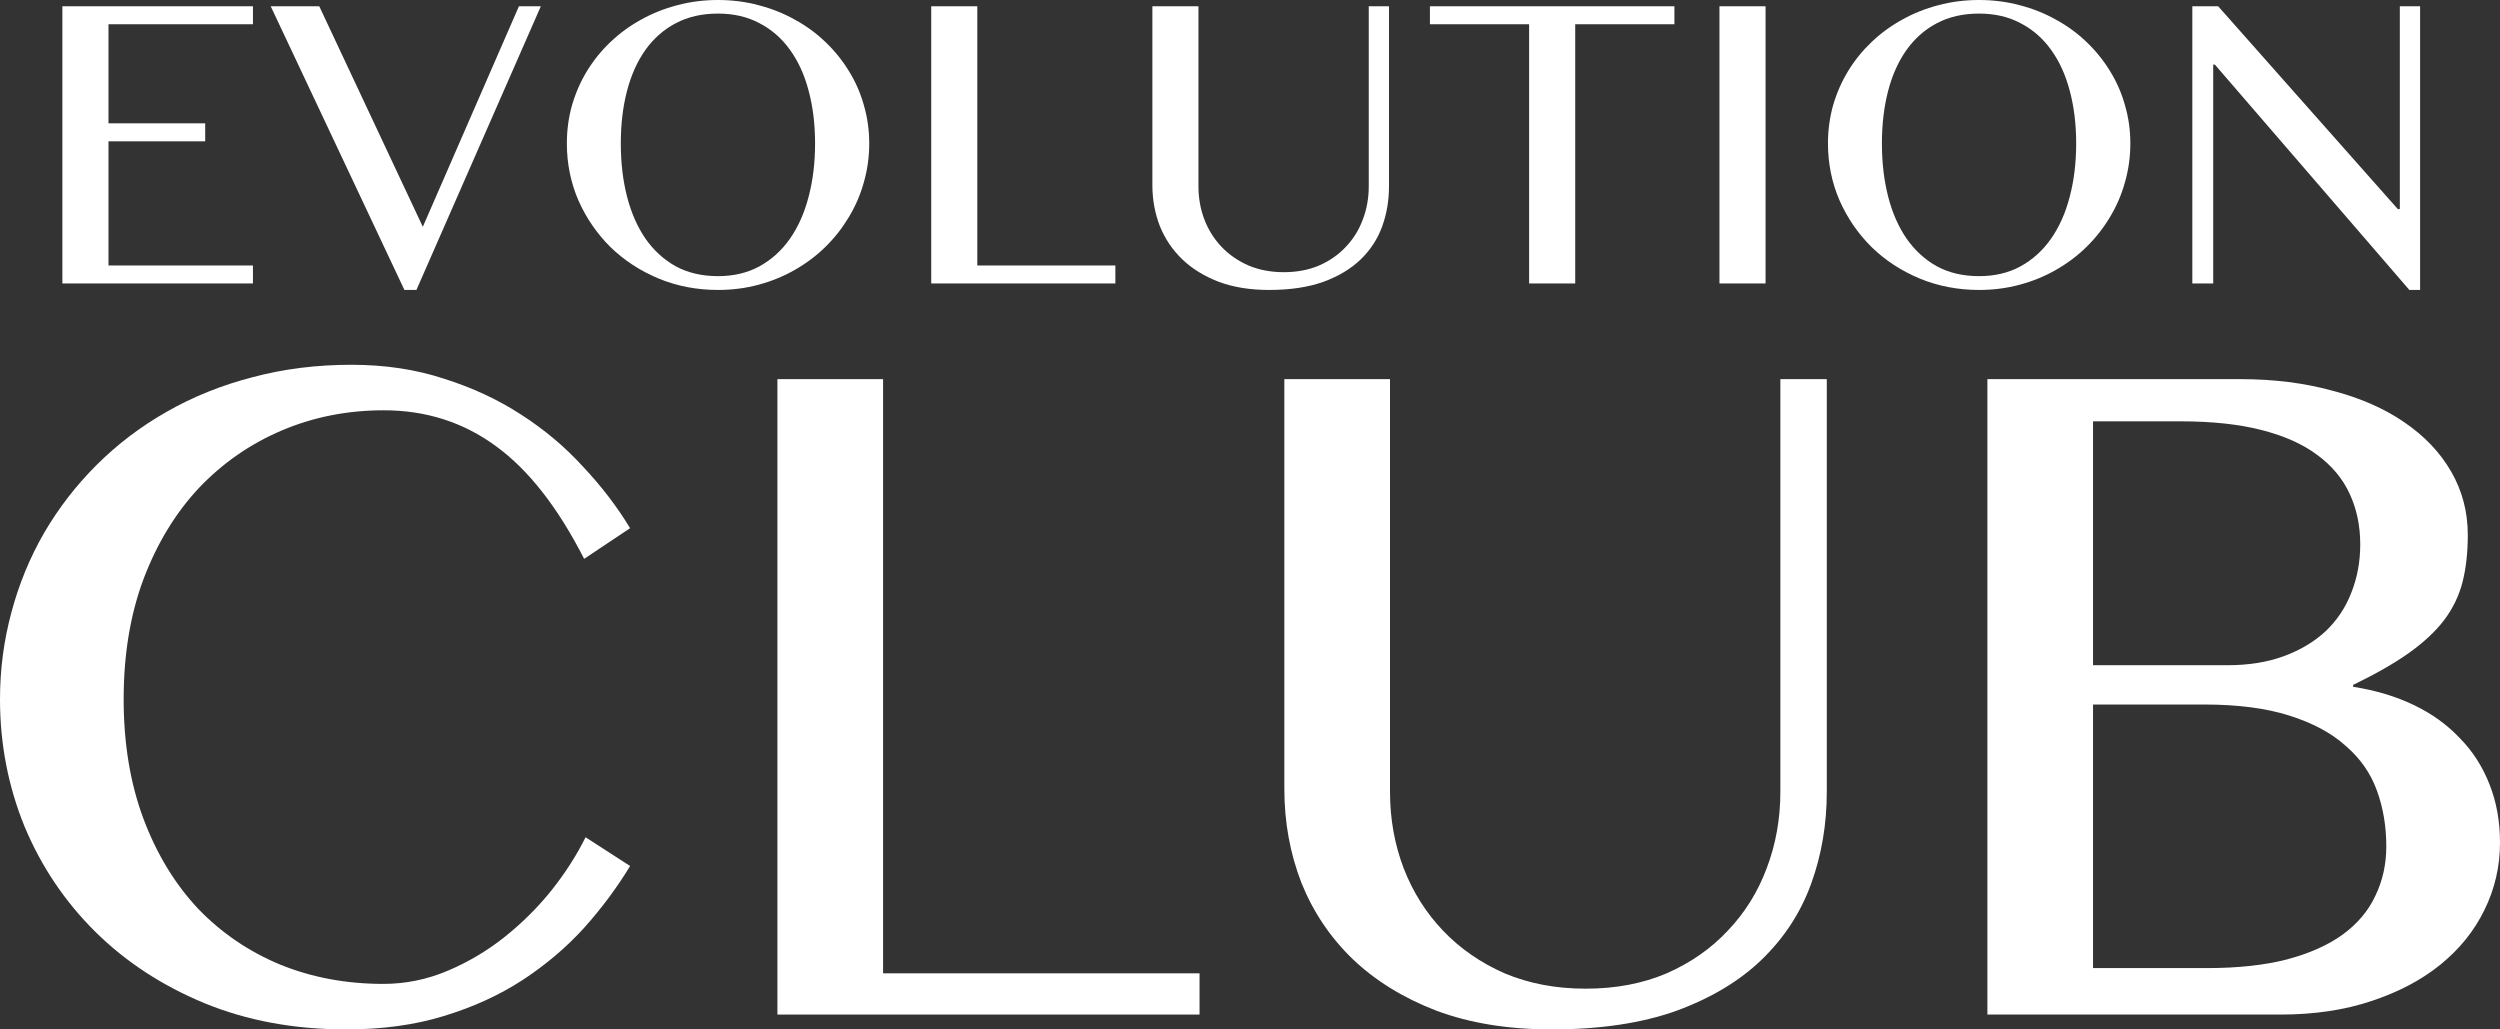 <?xml version="1.0" encoding="UTF-8"?> <svg xmlns="http://www.w3.org/2000/svg" width="102" height="42" viewBox="0 0 102 42" fill="none"><rect x="0" y="0" width="102" height="42" fill="#333333" stroke="none"/> <path d="M10.32 0.256V0.989H4.426V5.032H8.372V5.766H4.426V10.832H10.32V11.565H2.545V0.256H10.32Z" fill="white"></path> <path d="M13.026 0.256L17.251 9.254L21.172 0.256H22.066L16.99 11.83H16.5L11.045 0.256H13.026Z" fill="white"></path> <path d="M29.292 11.83C28.426 11.83 27.617 11.673 26.864 11.361C26.116 11.048 25.464 10.621 24.907 10.081C24.357 9.535 23.921 8.901 23.6 8.179C23.286 7.451 23.128 6.675 23.128 5.851C23.128 5.311 23.198 4.79 23.339 4.29C23.485 3.79 23.69 3.323 23.954 2.891C24.219 2.459 24.536 2.067 24.907 1.714C25.284 1.356 25.7 1.052 26.155 0.802C26.611 0.546 27.103 0.35 27.631 0.213C28.159 0.071 28.713 0 29.292 0C29.871 0 30.425 0.071 30.953 0.213C31.482 0.35 31.974 0.546 32.429 0.802C32.89 1.052 33.306 1.356 33.677 1.714C34.048 2.067 34.365 2.459 34.63 2.891C34.9 3.323 35.105 3.79 35.245 4.29C35.391 4.79 35.465 5.311 35.465 5.851C35.465 6.397 35.391 6.925 35.245 7.437C35.105 7.943 34.9 8.418 34.63 8.862C34.365 9.305 34.048 9.709 33.677 10.073C33.306 10.437 32.89 10.749 32.429 11.011C31.974 11.272 31.482 11.474 30.953 11.616C30.425 11.759 29.871 11.83 29.292 11.83ZM29.292 11.267C29.933 11.267 30.498 11.133 30.987 10.866C31.482 10.593 31.898 10.215 32.235 9.732C32.572 9.248 32.825 8.677 32.994 8.017C33.168 7.358 33.255 6.636 33.255 5.851C33.255 5.072 33.168 4.358 32.994 3.71C32.825 3.062 32.572 2.505 32.235 2.038C31.898 1.566 31.482 1.203 30.987 0.947C30.498 0.685 29.933 0.554 29.292 0.554C28.64 0.554 28.067 0.685 27.572 0.947C27.083 1.203 26.67 1.566 26.332 2.038C26.001 2.505 25.751 3.062 25.582 3.71C25.413 4.358 25.329 5.072 25.329 5.851C25.329 6.636 25.413 7.358 25.582 8.017C25.751 8.677 26.001 9.248 26.332 9.732C26.67 10.215 27.083 10.593 27.572 10.866C28.067 11.133 28.64 11.267 29.292 11.267Z" fill="white"></path> <path d="M37.994 0.256H39.874V10.832H45.507V11.565H37.994V0.256Z" fill="white"></path> <path d="M47.017 0.256H48.897V7.599C48.897 8.083 48.978 8.537 49.142 8.964C49.304 9.385 49.538 9.754 49.841 10.073C50.145 10.391 50.51 10.644 50.938 10.832C51.37 11.014 51.851 11.105 52.379 11.105C52.913 11.105 53.394 11.014 53.821 10.832C54.249 10.644 54.611 10.391 54.909 10.073C55.213 9.754 55.443 9.385 55.6 8.964C55.764 8.537 55.845 8.083 55.845 7.599V0.256H56.671V7.599C56.671 8.179 56.579 8.725 56.393 9.237C56.208 9.749 55.915 10.198 55.516 10.584C55.123 10.965 54.617 11.27 53.998 11.497C53.38 11.719 52.638 11.83 51.772 11.83C51.002 11.83 50.319 11.719 49.723 11.497C49.133 11.27 48.636 10.963 48.231 10.576C47.832 10.189 47.528 9.737 47.32 9.22C47.118 8.697 47.017 8.139 47.017 7.548V0.256Z" fill="white"></path> <path d="M68.316 0.256V0.989H64.269V11.565H62.388V0.989H58.341V0.256H68.316Z" fill="white"></path> <path d="M70.154 0.256H72.035V11.565H70.154V0.256Z" fill="white"></path> <path d="M80.745 11.83C79.88 11.83 79.07 11.673 78.317 11.361C77.569 11.048 76.917 10.621 76.361 10.081C75.81 9.535 75.374 8.901 75.054 8.179C74.739 7.451 74.581 6.675 74.581 5.851C74.581 5.311 74.652 4.79 74.792 4.29C74.938 3.79 75.144 3.323 75.408 2.891C75.672 2.459 75.99 2.067 76.361 1.714C76.737 1.356 77.153 1.052 77.609 0.802C78.064 0.546 78.556 0.35 79.084 0.213C79.613 0.071 80.166 0 80.745 0C81.324 0 81.878 0.071 82.406 0.213C82.935 0.35 83.427 0.546 83.882 0.802C84.343 1.052 84.759 1.356 85.13 1.714C85.501 2.067 85.819 2.459 86.083 2.891C86.353 3.323 86.558 3.79 86.698 4.29C86.845 4.79 86.918 5.311 86.918 5.851C86.918 6.397 86.845 6.925 86.698 7.437C86.558 7.943 86.353 8.418 86.083 8.862C85.819 9.305 85.501 9.709 85.13 10.073C84.759 10.437 84.343 10.749 83.882 11.011C83.427 11.272 82.935 11.474 82.406 11.616C81.878 11.759 81.324 11.83 80.745 11.83ZM80.745 11.267C81.386 11.267 81.951 11.133 82.44 10.866C82.935 10.593 83.351 10.215 83.688 9.732C84.025 9.248 84.278 8.677 84.447 8.017C84.621 7.358 84.708 6.636 84.708 5.851C84.708 5.072 84.621 4.358 84.447 3.71C84.278 3.062 84.025 2.505 83.688 2.038C83.351 1.566 82.935 1.203 82.44 0.947C81.951 0.685 81.386 0.554 80.745 0.554C80.093 0.554 79.52 0.685 79.025 0.947C78.536 1.203 78.123 1.566 77.786 2.038C77.454 2.505 77.204 3.062 77.035 3.71C76.867 4.358 76.782 5.072 76.782 5.851C76.782 6.636 76.867 7.358 77.035 8.017C77.204 8.677 77.454 9.248 77.786 9.732C78.123 10.215 78.536 10.593 79.025 10.866C79.52 11.133 80.093 11.267 80.745 11.267Z" fill="white"></path> <path d="M89.447 0.256H90.501L97.829 8.529H97.913V0.256H98.74V11.83H98.301L90.366 2.635H90.299V11.565H89.447V0.256Z" fill="white"></path> <path d="M5.045 28.529C5.045 30.341 5.316 31.97 5.857 33.417C6.398 34.851 7.139 36.069 8.08 37.073C9.033 38.064 10.154 38.826 11.443 39.361C12.732 39.882 14.13 40.143 15.637 40.143C16.539 40.143 17.409 39.967 18.247 39.615C19.084 39.263 19.858 38.807 20.566 38.246C21.288 37.673 21.932 37.034 22.499 36.33C23.066 35.613 23.53 34.89 23.891 34.16L25.708 35.333C25.18 36.206 24.555 37.047 23.833 37.855C23.111 38.65 22.274 39.361 21.32 39.986C20.379 40.599 19.31 41.088 18.111 41.453C16.926 41.818 15.599 42 14.13 42C12.003 42 10.07 41.642 8.331 40.925C6.604 40.208 5.122 39.237 3.885 38.012C2.648 36.786 1.688 35.359 1.005 33.73C0.335 32.088 0 30.354 0 28.529C0 27.317 0.155 26.138 0.464 24.991C0.773 23.831 1.218 22.749 1.798 21.745C2.39 20.729 3.106 19.803 3.943 18.969C4.794 18.122 5.747 17.398 6.804 16.799C7.873 16.186 9.04 15.717 10.302 15.391C11.565 15.052 12.912 14.883 14.342 14.883C15.708 14.883 16.965 15.072 18.111 15.45C19.271 15.815 20.321 16.304 21.262 16.916C22.216 17.529 23.06 18.239 23.794 19.047C24.542 19.842 25.18 20.676 25.708 21.55L23.833 22.801C22.763 20.703 21.565 19.171 20.238 18.206C18.91 17.229 17.383 16.74 15.657 16.74C14.175 16.74 12.79 17.014 11.501 17.561C10.212 18.109 9.085 18.891 8.118 19.907C7.165 20.924 6.411 22.162 5.857 23.622C5.316 25.069 5.045 26.705 5.045 28.529Z" fill="white"></path> <path d="M31.719 15.469H36.03V39.712H48.941V41.394H31.719V15.469Z" fill="white"></path> <path d="M52.401 15.469H56.712V32.303C56.712 33.411 56.899 34.453 57.272 35.431C57.646 36.395 58.181 37.243 58.877 37.972C59.572 38.702 60.41 39.282 61.389 39.712C62.382 40.13 63.483 40.338 64.695 40.338C65.919 40.338 67.021 40.13 68 39.712C68.979 39.282 69.811 38.702 70.493 37.972C71.189 37.243 71.718 36.395 72.079 35.431C72.452 34.453 72.639 33.411 72.639 32.303V15.469H74.533V32.303C74.533 33.632 74.321 34.883 73.895 36.056C73.47 37.23 72.8 38.259 71.885 39.146C70.983 40.019 69.823 40.716 68.406 41.237C66.988 41.746 65.287 42 63.303 42C61.538 42 59.972 41.746 58.606 41.237C57.253 40.716 56.113 40.012 55.185 39.126C54.27 38.24 53.574 37.203 53.097 36.017C52.633 34.818 52.401 33.541 52.401 32.185V15.469Z" fill="white"></path> <path d="M81.086 15.469H91.408C92.774 15.469 94.023 15.626 95.157 15.939C96.304 16.238 97.284 16.669 98.096 17.229C98.92 17.789 99.558 18.461 100.009 19.243C100.46 20.025 100.686 20.885 100.686 21.823C100.686 22.54 100.615 23.179 100.473 23.739C100.331 24.3 100.08 24.821 99.719 25.303C99.358 25.773 98.875 26.222 98.269 26.652C97.677 27.07 96.923 27.5 96.008 27.943V28.021C96.923 28.165 97.748 28.412 98.482 28.764C99.217 29.116 99.842 29.566 100.357 30.113C100.885 30.647 101.291 31.28 101.575 32.01C101.858 32.726 102 33.515 102 34.375C102 35.353 101.787 36.272 101.362 37.132C100.95 37.979 100.351 38.722 99.564 39.361C98.791 39.986 97.851 40.481 96.743 40.846C95.647 41.211 94.416 41.394 93.051 41.394H81.086V15.469ZM85.396 27.141H90.886C91.749 27.141 92.516 27.017 93.186 26.77C93.856 26.522 94.423 26.183 94.887 25.753C95.351 25.31 95.699 24.789 95.931 24.189C96.175 23.576 96.298 22.918 96.298 22.215C96.298 21.459 96.156 20.774 95.873 20.162C95.589 19.536 95.145 19.002 94.539 18.558C93.946 18.115 93.186 17.776 92.258 17.542C91.343 17.307 90.241 17.19 88.953 17.19H85.396V27.141ZM85.396 39.498H90.055C91.305 39.498 92.387 39.38 93.302 39.146C94.23 38.898 94.99 38.559 95.583 38.129C96.188 37.686 96.633 37.158 96.916 36.545C97.213 35.933 97.361 35.261 97.361 34.532C97.361 33.71 97.232 32.948 96.974 32.244C96.717 31.54 96.291 30.934 95.699 30.426C95.119 29.904 94.352 29.494 93.398 29.194C92.458 28.894 91.298 28.744 89.919 28.744H85.396V39.498Z" fill="white"></path> </svg> 